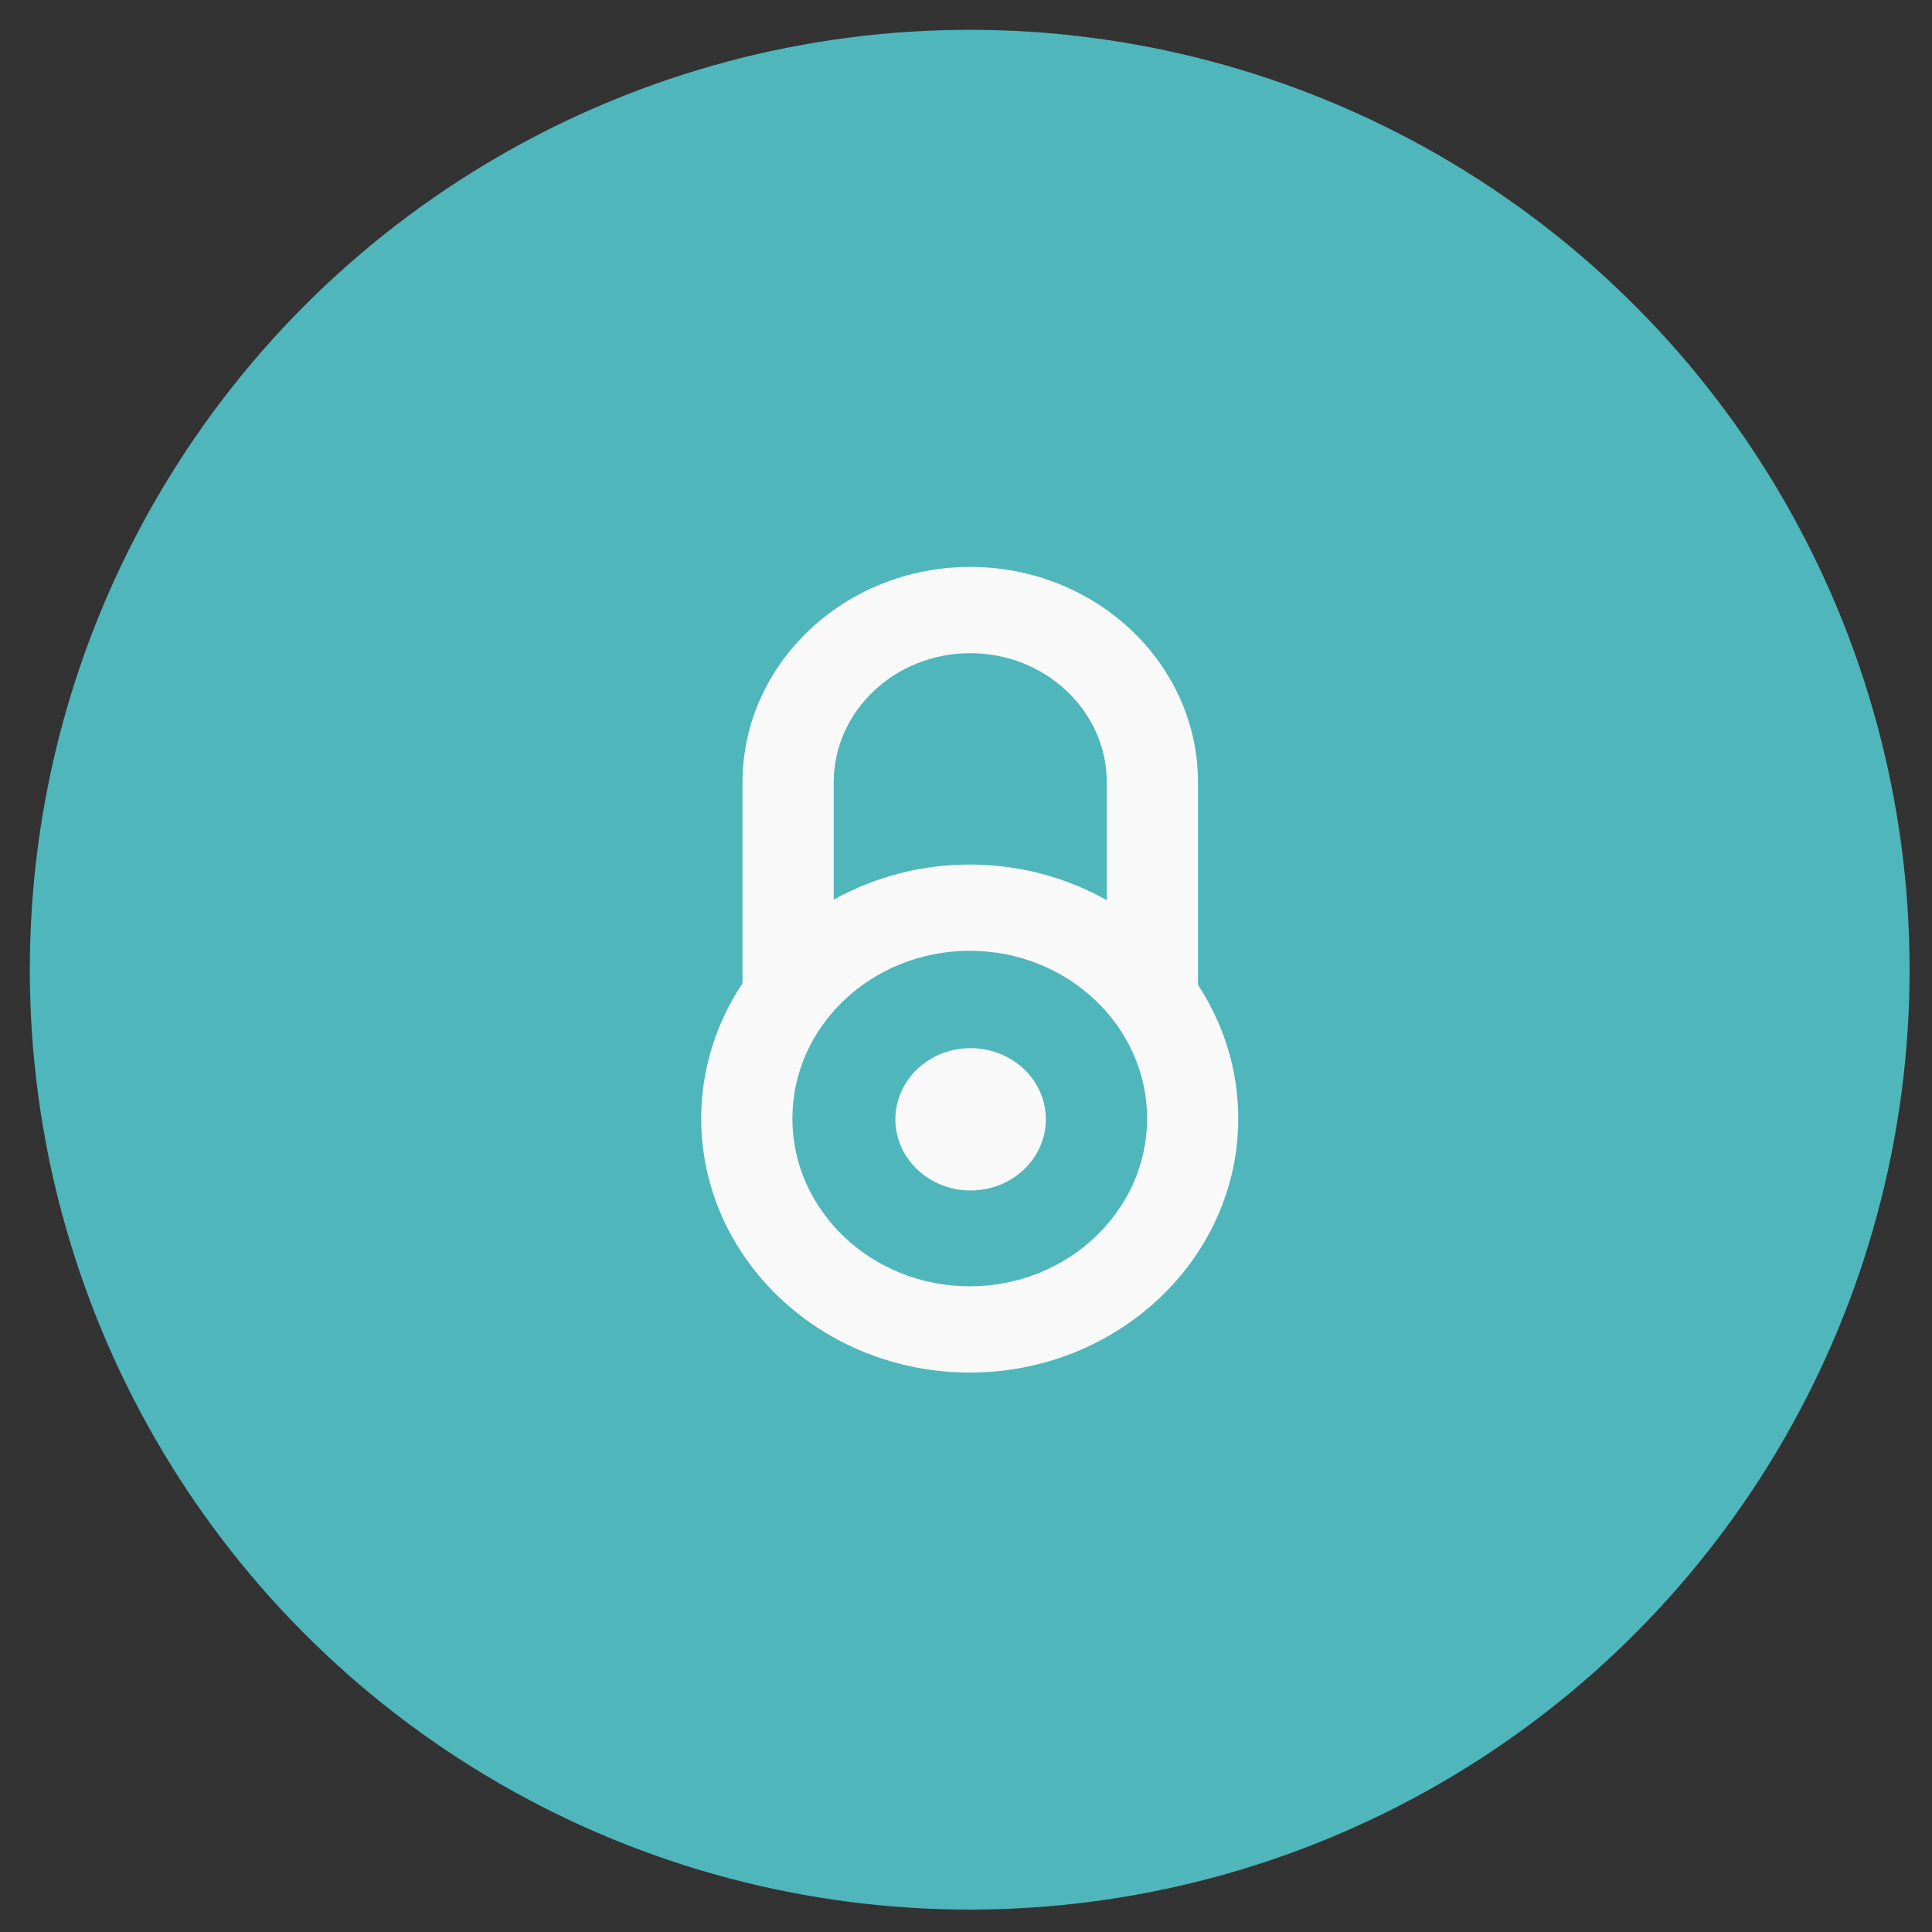 <?xml version="1.0" encoding="UTF-8"?> <svg xmlns="http://www.w3.org/2000/svg" width="37" height="37" viewBox="0 0 37 37" fill="none"><rect x="0" y="0" width="37" height="37" fill="#333333" stroke="none"/><circle cx="18.571" cy="18.571" r="18" fill="#4FB6BC"></circle><path d="M18.581 10.857C16.177 10.857 14.22 12.708 14.22 14.982V18.832C13.719 19.582 13.429 20.47 13.429 21.421C13.429 24.103 15.736 26.286 18.572 26.286C21.407 26.286 23.714 24.103 23.714 21.421C23.714 20.483 23.431 19.606 22.943 18.861V14.982C22.943 12.708 20.986 10.857 18.581 10.857ZM18.581 12.509C20.023 12.509 21.196 13.618 21.196 14.982V17.24C20.427 16.806 19.53 16.557 18.572 16.557C17.622 16.557 16.731 16.802 15.967 17.229V14.982C15.967 13.618 17.14 12.509 18.581 12.509ZM18.572 18.209C20.444 18.209 21.968 19.65 21.968 21.421C21.968 23.192 20.444 24.634 18.572 24.634C16.699 24.634 15.175 23.192 15.175 21.421C15.175 19.65 16.699 18.209 18.572 18.209ZM18.588 20.073C17.793 20.073 17.147 20.683 17.147 21.436C17.147 22.189 17.793 22.799 18.588 22.799C19.384 22.799 20.029 22.189 20.029 21.436C20.029 20.683 19.384 20.073 18.588 20.073Z" fill="#F9F9F9"></path></svg> 